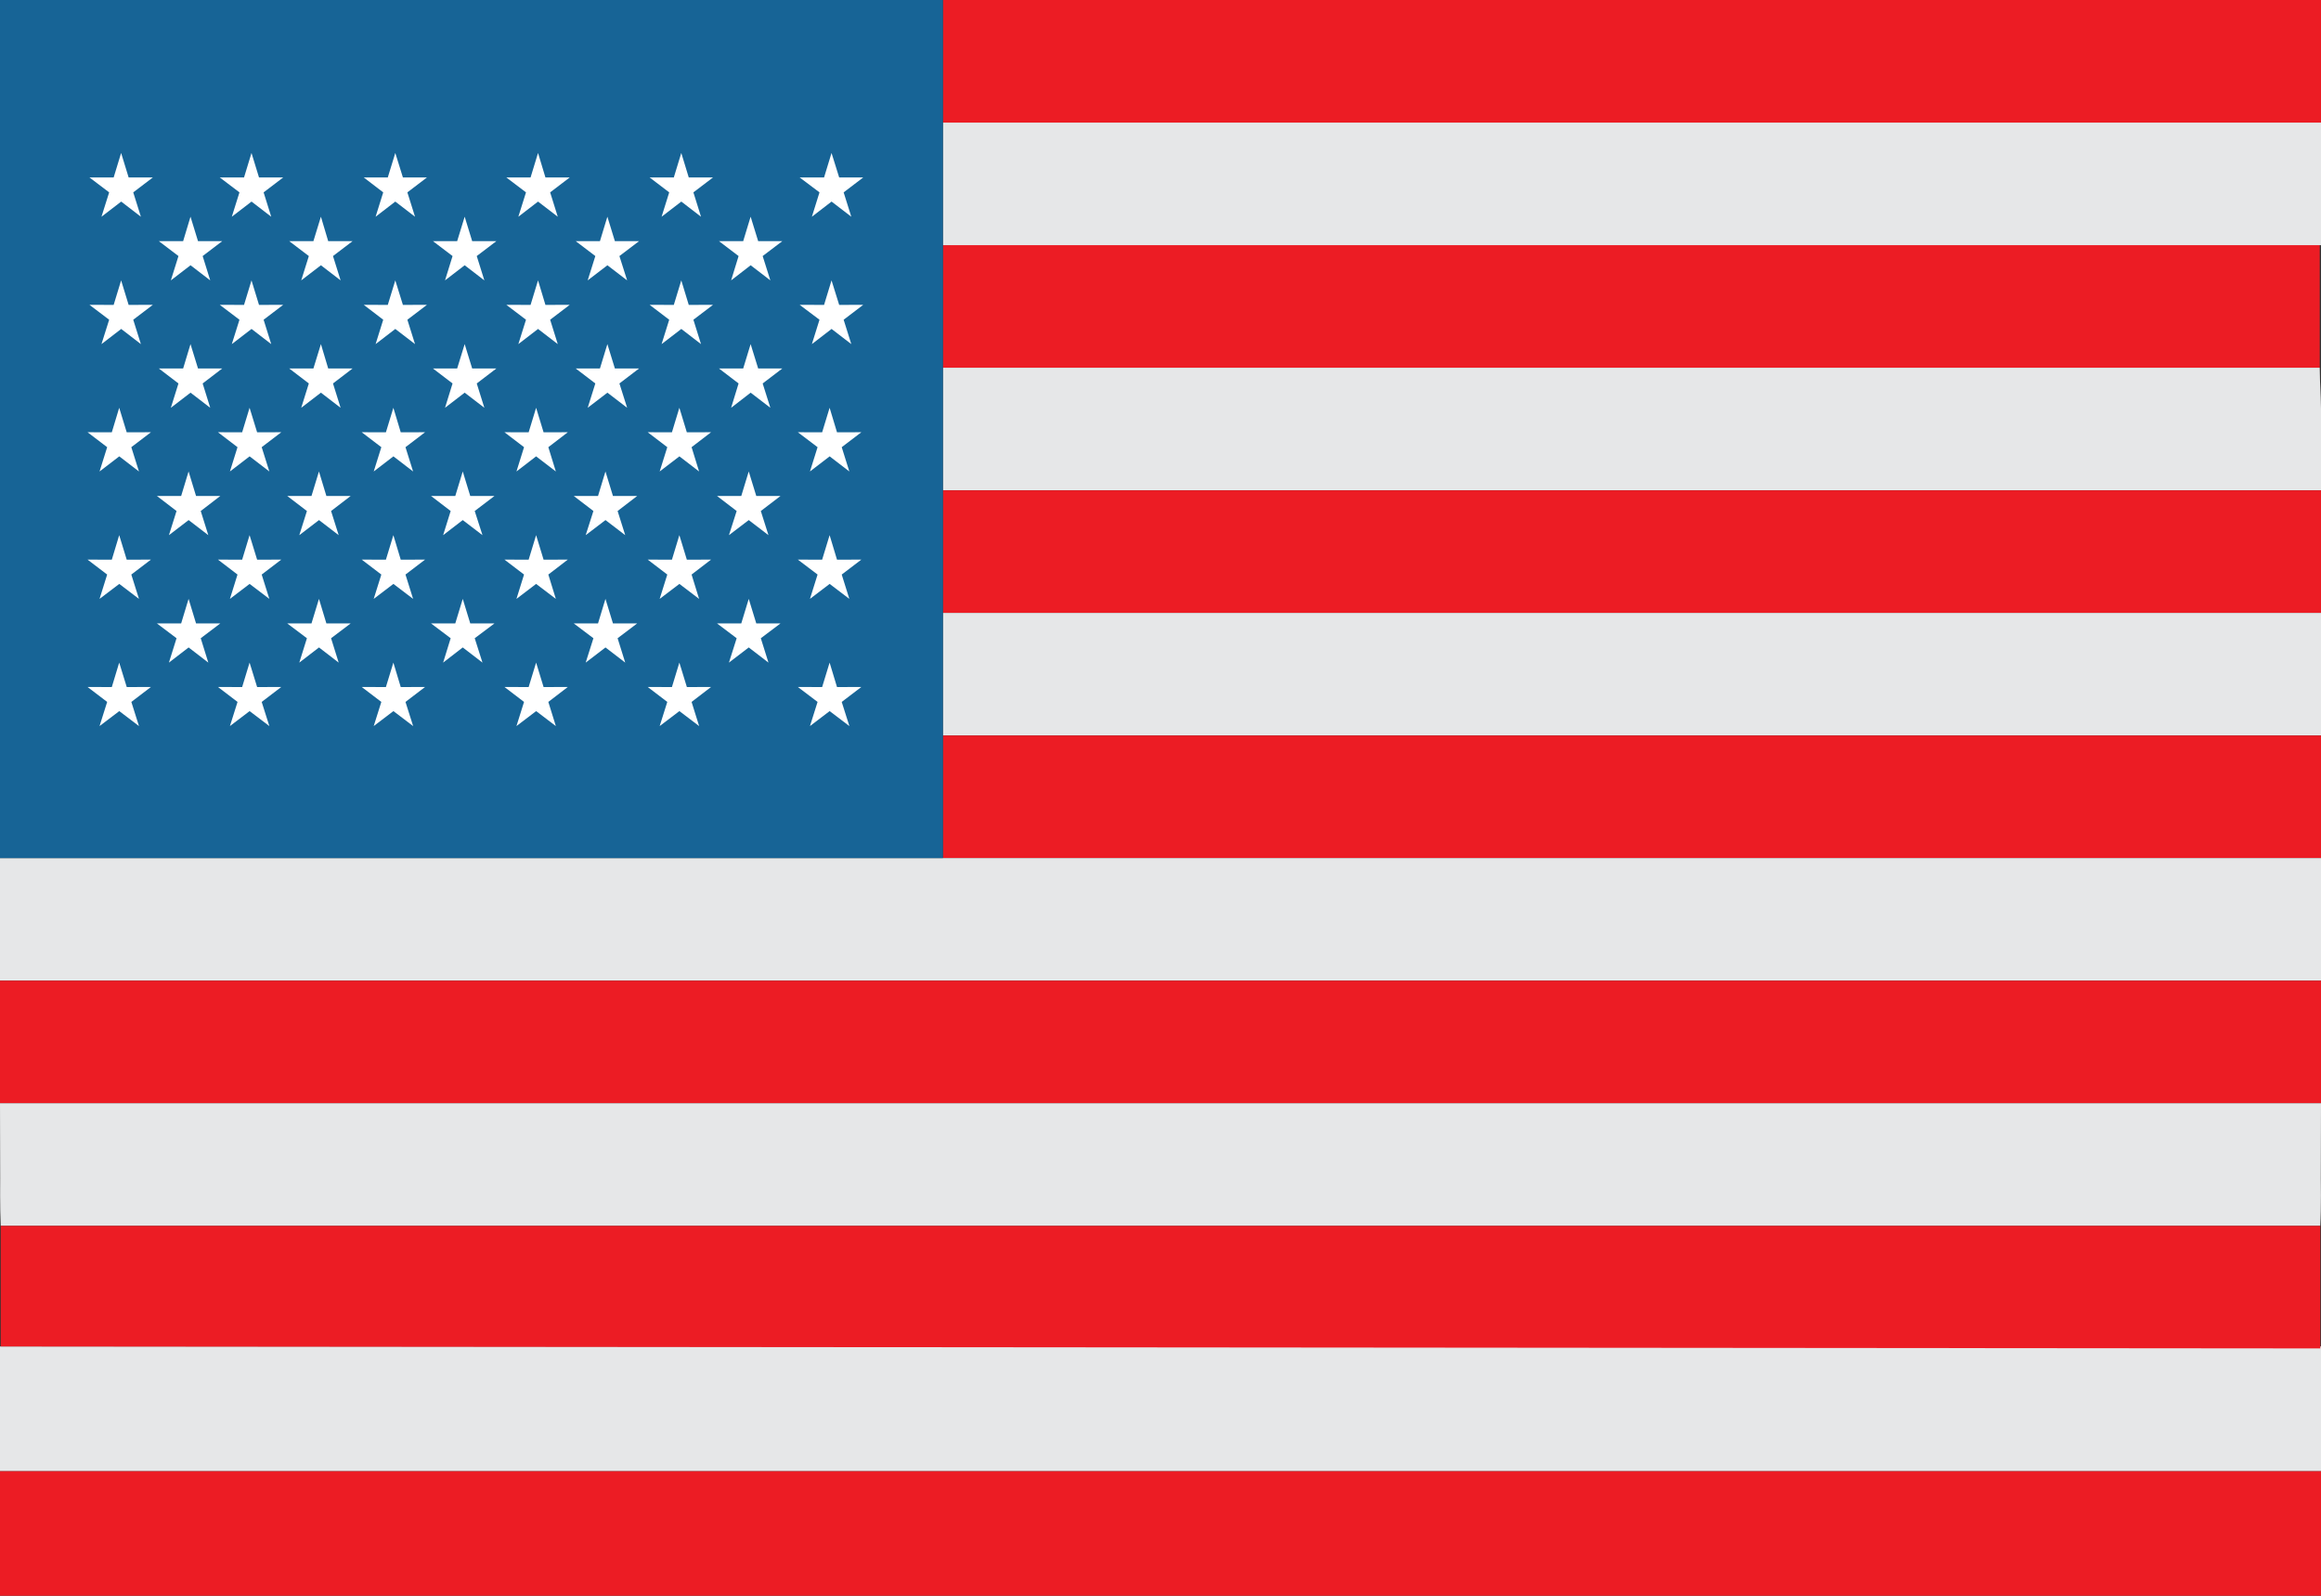 <svg width="256" height="176" viewBox="0 0 256 176" fill="none" xmlns="http://www.w3.org/2000/svg">
<rect x="0" y="0" width="256" height="176" fill="#333333" stroke="none"/>
<g clip-path="url(#clip0_35_1431)">
<path d="M104 27.04V40.56H255.86V26.5" fill="#EC1C24"/>
<path d="M256 13.52H104V27.04H256V13.52Z" fill="#E6E7E8"/>
<path d="M256.5 0H104V13.52H256.5V0Z" fill="#EC1C24"/>
<path d="M255.86 40.56H104V54.08H256V45.068C256 44.264 255.948 43.48 255.924 42.692C255.908 42.476 255.884 41.92 255.86 40.56" fill="#E6E7E8"/>
<path d="M104 67.6H256V54.08H104V67.6Z" fill="#EC1C24"/>
<path d="M104 81.12H256V67.6H104V81.12" fill="#E6E7E8"/>
<path d="M104 81.12H256V94.64H104V81.12Z" fill="#EC1C24"/>
<path d="M0 94.64V108.16H256V94.64H104H0Z" fill="#E6E7E8"/>
<path d="M0 108.16H256V121.68H0V108.16Z" fill="#EC1C24"/>
<path d="M0.02 129.996C0.02 129.996 -0.016 133.272 0.08 135.2H255.92C256.032 133.224 255.98 129.996 255.98 129.996L256 121.68H0L0.02 129.996Z" fill="#E6E7E8"/>
<path d="M40 176H257V162.24H0V176" fill="#EC1C24"/>
<path d="M0 162.24H256V148.5H0V162.24Z" fill="#E6E7E8"/>
<path d="M0.08 148.5L255.92 148.72V135.2H0.08V148.5Z" fill="#EC1C24"/>
<path d="M104 0H0V94.64H104V0Z" fill="#176496"/>
<path d="M11.192 23.904L13.368 22.232L15.54 23.904L14.696 21.216L16.86 19.572H14.188L13.36 16.872L12.536 19.572H9.868L12.04 21.216L11.192 23.904ZM25.568 23.904L27.744 22.232L29.916 23.904L29.076 21.216L31.236 19.572H28.568L27.74 16.872L26.916 19.572H24.24L26.412 21.216L25.568 23.904ZM41.428 23.904L43.6 22.232L45.776 23.904L44.932 21.216L47.092 19.572H44.44L43.6 16.872L42.772 19.572H40.12L42.268 21.216L41.428 23.904ZM57.172 23.904L59.344 22.232L61.52 23.904L60.68 21.216L62.84 19.572H60.16L59.344 16.872L58.52 19.572H55.848L58.016 21.216L57.172 23.904ZM72.972 23.904L75.148 22.232L77.32 23.904L76.48 21.216L78.644 19.572H75.968L75.144 16.872L74.32 19.572H71.652L73.812 21.216L72.972 23.904ZM18.844 30.924L21.016 29.256L23.188 30.924L22.352 28.24L24.512 26.596H21.84L21.012 23.9L20.2 26.596H17.52L19.684 28.24L18.844 30.924ZM33.224 30.924L35.396 29.256L37.568 30.924L36.728 28.24L38.888 26.596H36.2L35.396 23.9L34.568 26.596H31.9L34.064 28.24L33.224 30.924ZM49.084 30.924L51.252 29.256L53.424 30.924L52.584 28.24L54.748 26.596H52.08L51.252 23.9L50.424 26.596H47.752L49.916 28.24L49.084 30.924ZM64.82 30.924L66.996 29.256L69.172 30.924L68.32 28.24L70.488 26.596H67.82L66.992 23.9L66.172 26.596H63.5L65.664 28.24L64.82 30.924ZM80.64 30.924L82.796 29.256L84.968 30.924L84.12 28.24L86.288 26.596H83.624L82.792 23.9L81.972 26.596H79.3L81.464 28.24L80.64 30.924ZM89.548 23.904L91.72 22.232L93.896 23.904L93.052 21.216L95.212 19.572H92.56L91.716 16.872L90.892 19.572H88.2L90.388 21.216L89.548 23.904ZM10.98 80.08L13.156 78.428L15.328 80.08L14.488 77.416L16.648 75.768L13.98 75.776L13.148 73.08L12.332 75.776L9.656 75.768L11.82 77.416L10.98 80.08ZM25.36 80.08L27.532 78.428L29.708 80.08L28.864 77.416L31.024 75.768L28.36 75.776L27.528 73.08L26.708 75.776L24.04 75.768L26.2 77.416L25.36 80.08ZM41.22 80.08L43.392 78.428L45.568 80.08L44.724 77.416L46.884 75.768L44.2 75.776L43.388 73.08L42.564 75.776L39.896 75.768L42.06 77.416L41.22 80.08ZM56.964 80.08L59.136 78.428L61.308 80.08L60.48 77.416L62.628 75.768L59.956 75.776L59.132 73.08L58.308 75.776L55.64 75.768L57.8 77.416L56.964 80.08ZM72.76 80.08L74.936 78.428L77.112 80.08L76.28 77.416L78.428 75.768L75.76 75.776L74.932 73.08L74.112 75.776L71.44 75.768L73.6 77.416L72.76 80.08ZM89.336 80.08L91.508 78.428L93.684 80.08L92.84 77.416L95.004 75.768L92.32 75.776L91.504 73.08L90.68 75.776L88 75.768L90.176 77.416L89.336 80.08ZM11.192 37.952L13.368 36.28L15.54 37.952L14.696 35.264L16.86 33.62L14.188 33.628L13.36 30.924L12.536 33.628L9.868 33.62L12.04 35.264L11.192 37.952ZM25.568 37.952L27.744 36.28L29.916 37.952L29.076 35.264L31.236 33.62L28.568 33.628L27.74 30.924L26.916 33.628L24.24 33.62L26.412 35.264L25.568 37.952ZM41.428 37.952L43.6 36.28L45.776 37.952L44.932 35.264L47.092 33.62L44.44 33.628L43.6 30.924L42.772 33.628L40.12 33.62L42.268 35.264L41.428 37.952ZM57.172 37.952L59.344 36.28L61.52 37.952L60.68 35.264L62.84 33.62L60.16 33.628L59.344 30.924L58.52 33.628L55.848 33.62L58.016 35.264L57.172 37.952ZM72.972 37.952L75.148 36.28L77.32 37.952L76.48 35.264L78.644 33.62L75.968 33.628L75.144 30.924L74.32 33.628L71.652 33.62L73.812 35.264L72.972 37.952ZM18.844 44.976L21.016 43.308L23.188 44.976L22.352 42.292L24.512 40.64H21.84L21.012 37.952L20.2 40.64H17.52L19.684 42.292L18.844 44.976ZM33.224 44.976L35.396 43.308L37.568 44.976L36.728 42.292L38.888 40.64H36.2L35.396 37.952L34.568 40.64H31.9L34.064 42.292L33.224 44.976ZM49.084 44.976L51.252 43.308L53.424 44.976L52.584 42.292L54.748 40.64H52.08L51.252 37.952L50.424 40.64H47.752L49.916 42.292L49.084 44.976ZM64.82 44.976L66.996 43.308L69.172 44.976L68.32 42.292L70.488 40.64H67.82L66.992 37.952L66.172 40.64H63.5L65.664 42.292L64.82 44.976ZM80.64 44.976L82.796 43.308L84.968 44.976L84.12 42.292L86.288 40.64H83.624L82.792 37.952L81.972 40.64H79.3L81.464 42.292L80.64 44.976ZM89.548 37.952L91.72 36.28L93.896 37.952L93.052 35.264L95.212 33.62L92.56 33.628L91.716 30.924L90.892 33.628L88.2 33.62L90.388 35.264L89.548 37.952ZM10.98 52L13.156 50.332L15.328 52L14.484 49.32L16.648 47.672L13.976 47.68L13.148 44.976L12.332 47.68L9.656 47.672L11.82 49.32L10.98 52ZM25.36 52L27.532 50.332L29.708 52L28.864 49.32L31.024 47.672L28.36 47.68L27.528 44.976L26.708 47.68L24.04 47.672L26.196 49.32L25.36 52ZM41.22 52L43.392 50.332L45.564 52L44.724 49.32L46.884 47.672L44.2 47.68L43.388 44.976L42.564 47.68L39.896 47.672L42.06 49.32L41.22 52ZM56.964 52L59.132 50.332L61.308 52L60.48 49.32L62.628 47.672L59.956 47.68L59.132 44.976L58.308 47.68L55.64 47.672L57.8 49.32L56.964 52ZM72.76 52L74.936 50.332L77.108 52L76.28 49.32L78.428 47.672L75.756 47.68L74.932 44.976L74.112 47.68L71.44 47.672L73.6 49.32L72.76 52ZM18.632 59.024L20.804 57.36L22.976 59.024L22.14 56.36L24.296 54.704H21.624L20.8 52L19.98 54.704H17.308L19.472 56.36L18.632 59.024ZM33.012 59.024L35.184 57.36L37.356 59.024L36.516 56.36L38.676 54.704H36L35.18 52L34.356 54.704H31.684L33.852 56.36L33.012 59.024ZM48.876 59.024L51.04 57.36L53.216 59.024L52.36 56.36L54.536 54.704H51.868L51.04 52L50.216 54.704H47.544L49.708 56.36L48.876 59.024ZM64.6 59.024L66.784 57.36L68.96 59.024L68.12 56.36L70.276 54.704H67.608L66.78 52L65.96 54.704H63.288L65.452 56.36L64.6 59.024ZM80.4 59.024L82.584 57.36L84.76 59.024L83.916 56.36L86.084 54.704H83.416L82.584 52L81.76 54.704H79.088L81.252 56.36L80.4 59.024ZM89.336 52L91.508 50.332L93.68 52L92.84 49.32L95.004 47.672L92.32 47.68L91.504 44.976L90.68 47.68L88 47.672L90.176 49.32L89.336 52ZM10.98 66.052L13.156 64.4L15.328 66.052L14.484 63.368L16.648 61.72L13.976 61.728L13.148 59.024L12.332 61.728L9.656 61.72L11.82 63.368L10.98 66.052ZM25.36 66.052L27.532 64.4L29.708 66.052L28.864 63.368L31.024 61.72L28.36 61.728L27.528 59.024L26.708 61.728L24.04 61.72L26.196 63.368L25.36 66.052ZM41.22 66.052L43.392 64.4L45.564 66.052L44.724 63.368L46.884 61.72L44.2 61.728L43.388 59.024L42.564 61.728L39.896 61.72L42.06 63.368L41.22 66.052ZM56.964 66.052L59.132 64.4L61.308 66.052L60.48 63.368L62.628 61.72L59.956 61.728L59.132 59.024L58.308 61.728L55.64 61.72L57.8 63.368L56.964 66.052ZM72.76 66.052L74.936 64.4L77.108 66.052L76.28 63.368L78.428 61.72L75.756 61.728L74.932 59.024L74.112 61.728L71.44 61.72L73.6 63.368L72.76 66.052ZM18.632 73.08L20.804 71.408L22.976 73.08L22.14 70.392L24.296 68.76H21.624L20.8 66.052L19.98 68.76H17.308L19.472 70.392L18.632 73.08ZM33.012 73.08L35.184 71.408L37.356 73.08L36.516 70.392L38.676 68.76H36L35.18 66.052L34.356 68.76H31.684L33.852 70.392L33.012 73.08ZM48.876 73.08L51.04 71.408L53.216 73.08L52.36 70.392L54.536 68.76H51.868L51.04 66.052L50.216 68.76H47.544L49.708 70.392L48.876 73.08ZM64.6 73.08L66.784 71.408L68.96 73.08L68.12 70.392L70.276 68.76H67.608L66.78 66.052L65.96 68.76H63.288L65.452 70.392L64.6 73.08ZM80.4 73.08L82.584 71.408L84.76 73.08L83.916 70.392L86.084 68.76H83.416L82.584 66.052L81.76 68.76H79.088L81.252 70.392L80.4 73.08ZM89.336 66.052L91.508 64.4L93.68 66.052L92.84 63.368L95.004 61.72L92.32 61.728L91.504 59.024L90.68 61.728L88 61.72L90.176 63.368L89.336 66.052Z" fill="white"/>
</g>
<defs>
<clipPath id="clip0_35_1431">
<rect width="256" height="176" fill="white"/>
</clipPath>
</defs>
</svg>
